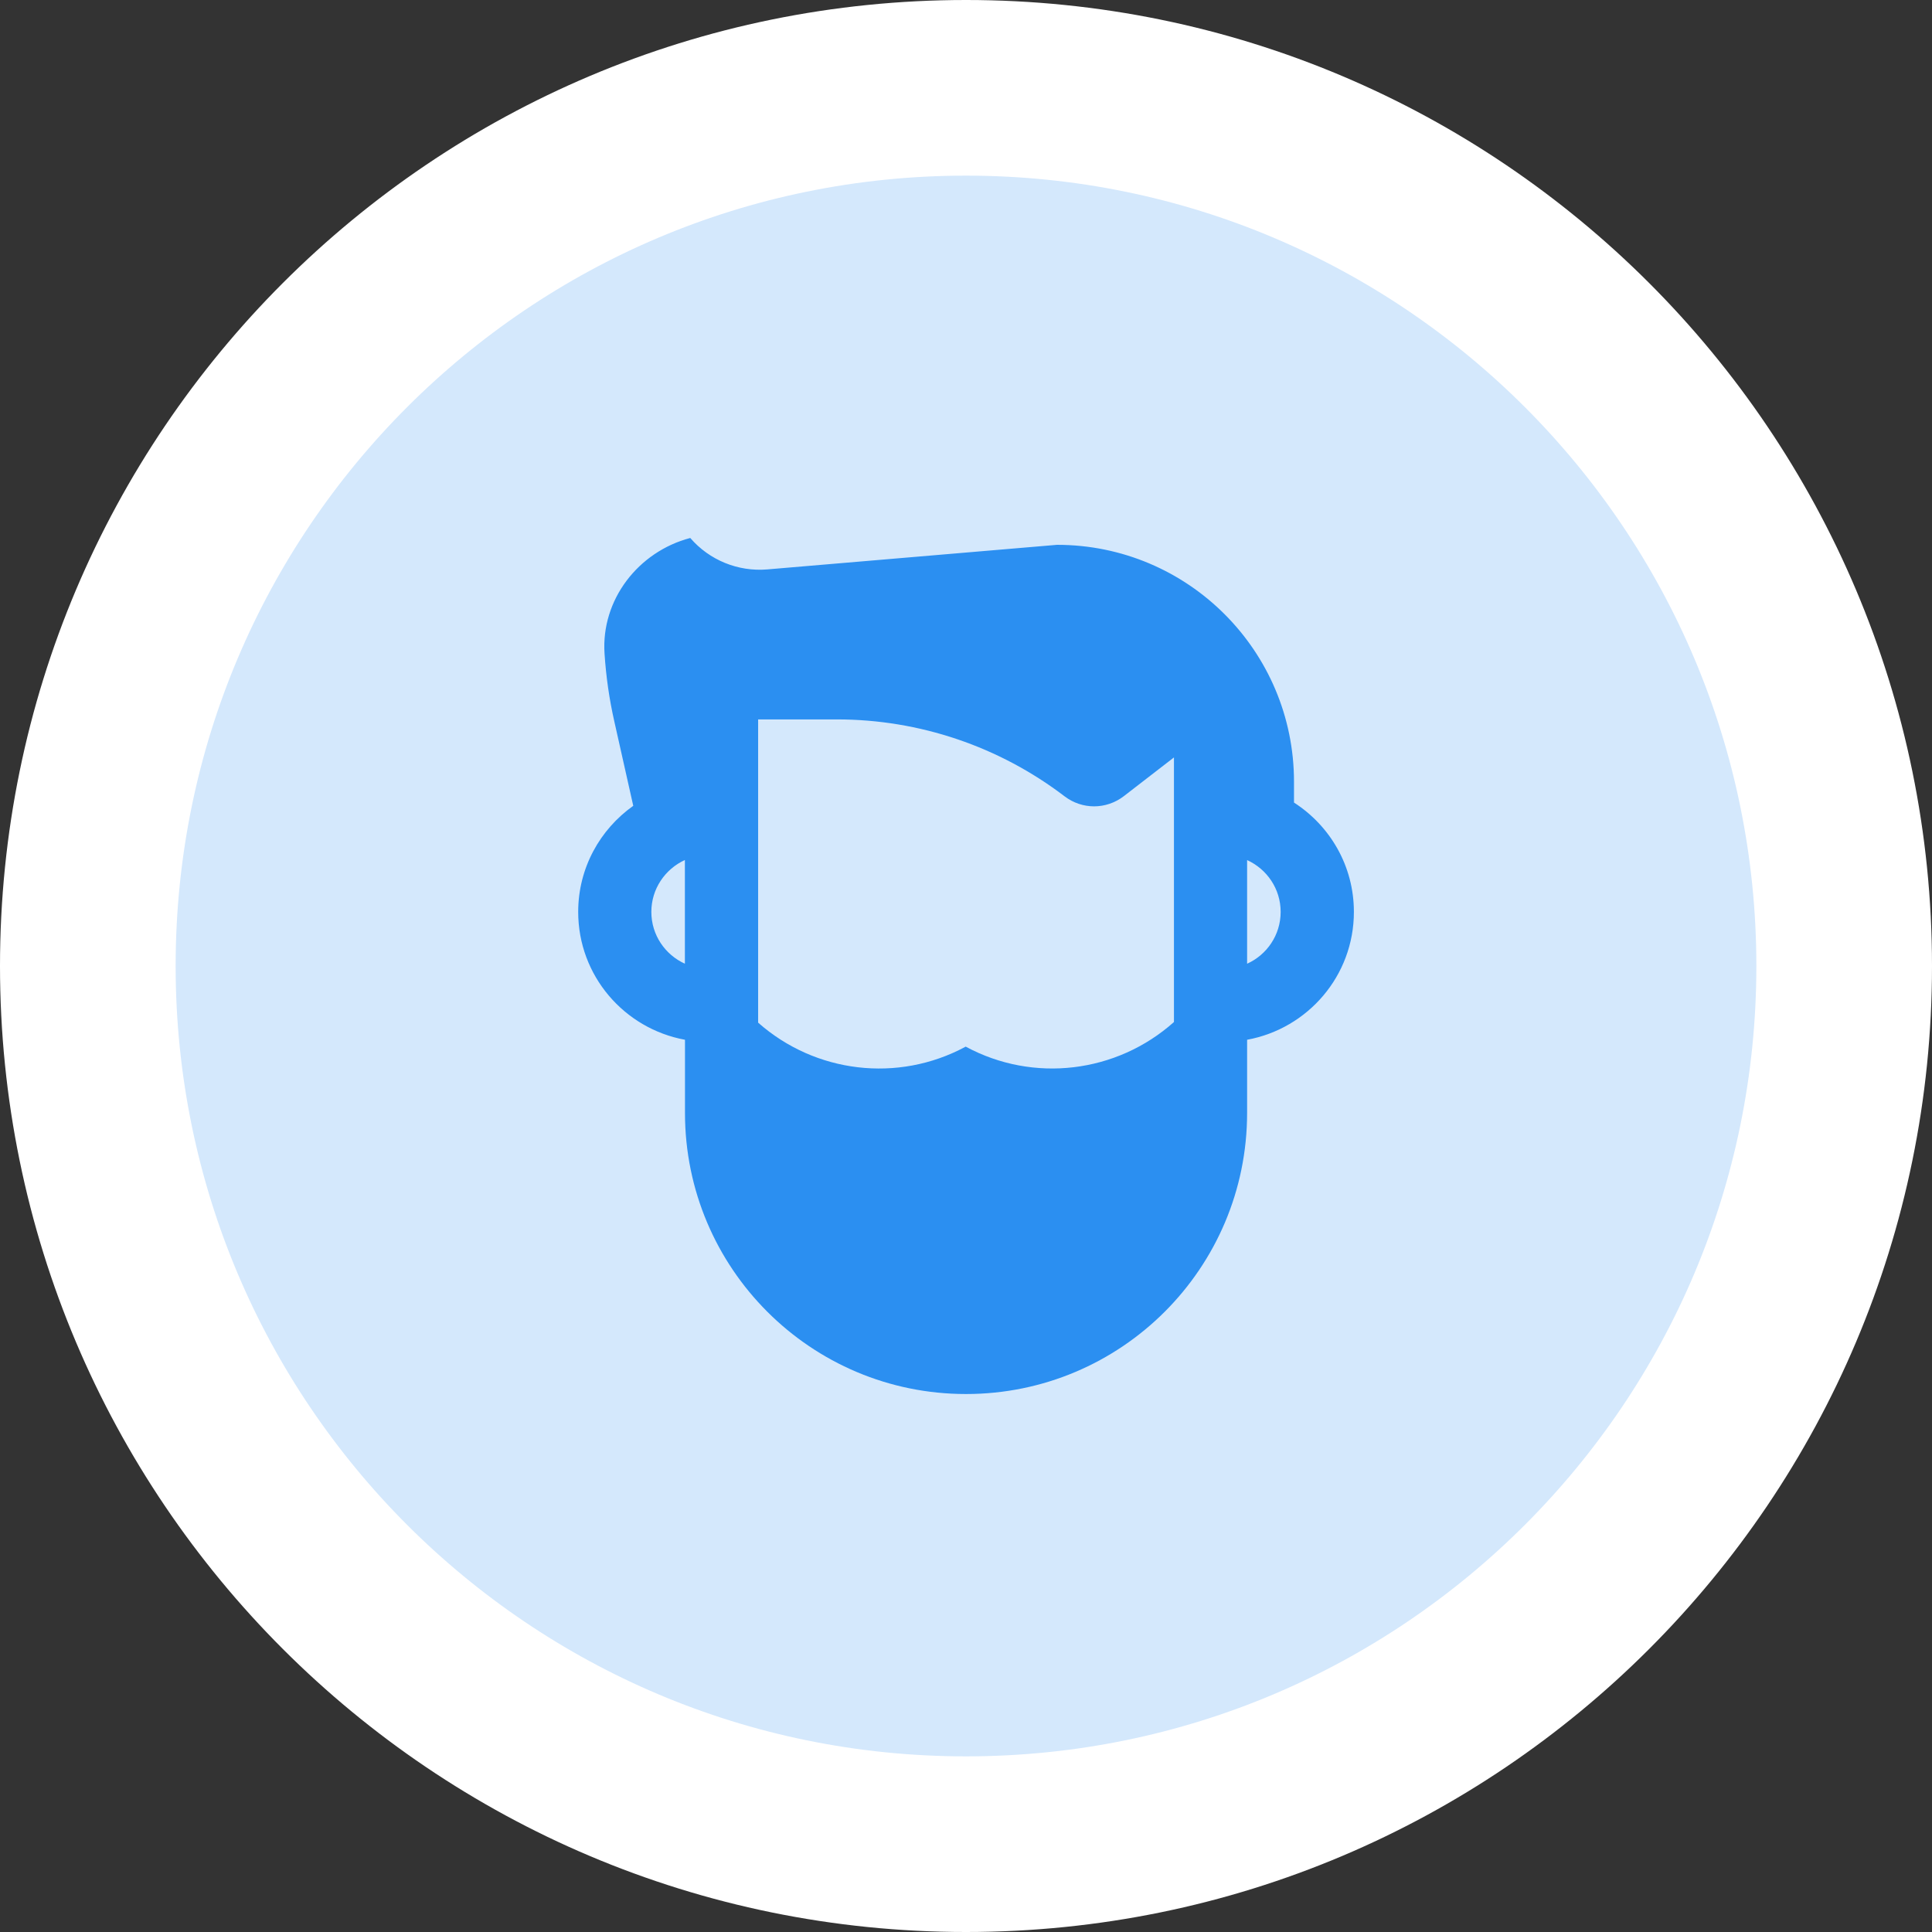 <svg width="22" height="22" viewBox="0 0 22 22" fill="none" xmlns="http://www.w3.org/2000/svg">
<rect x="0" y="0" width="22" height="22" fill="#333333" stroke="none"/>
<path d="M1 11C1 5.477 5.477 1 11 1C16.523 1 21 5.477 21 11C21 16.523 16.523 21 11 21C5.477 21 1 16.523 1 11Z" fill="#D4E8FC"/>
<path d="M1 11C1 5.477 5.477 1 11 1C16.523 1 21 5.477 21 11C21 16.523 16.523 21 11 21C5.477 21 1 16.523 1 11Z" stroke="white" stroke-width="2"/>
<g clip-path="url(#clip0_3213_2234)">
<path d="M14.735 9.139V8.902C14.735 7.412 13.527 6.204 12.037 6.204L8.737 6.484C8.405 6.512 8.078 6.379 7.86 6.126C7.267 6.282 6.843 6.831 6.884 7.443C6.901 7.704 6.938 7.963 6.996 8.218L7.211 9.176C6.832 9.445 6.584 9.884 6.584 10.384C6.584 11.111 7.108 11.713 7.8 11.84V12.673C7.8 14.441 9.232 15.874 11 15.874C12.768 15.874 14.201 14.441 14.201 12.673V11.84C14.893 11.713 15.417 11.111 15.417 10.384C15.417 9.86 15.145 9.403 14.735 9.139ZM13.368 11.638C12.715 12.22 11.768 12.335 10.996 11.918L10.991 11.921C10.224 12.333 9.283 12.22 8.633 11.645V8.192H9.53C10.468 8.192 11.379 8.5 12.124 9.069C12.223 9.144 12.341 9.182 12.459 9.182C12.577 9.182 12.697 9.143 12.796 9.067L13.368 8.625L13.368 11.638ZM7.417 10.384C7.417 10.121 7.574 9.896 7.799 9.793V10.974C7.574 10.872 7.417 10.647 7.417 10.384ZM14.201 10.974V9.794C14.426 9.896 14.583 10.121 14.583 10.384C14.583 10.647 14.426 10.873 14.201 10.974Z" fill="#2B8FF1"/>
</g>
<defs>
<clipPath id="clip0_3213_2234">
<rect width="10" height="10" fill="white" transform="translate(6 6)"/>
</clipPath>
</defs>
</svg>
